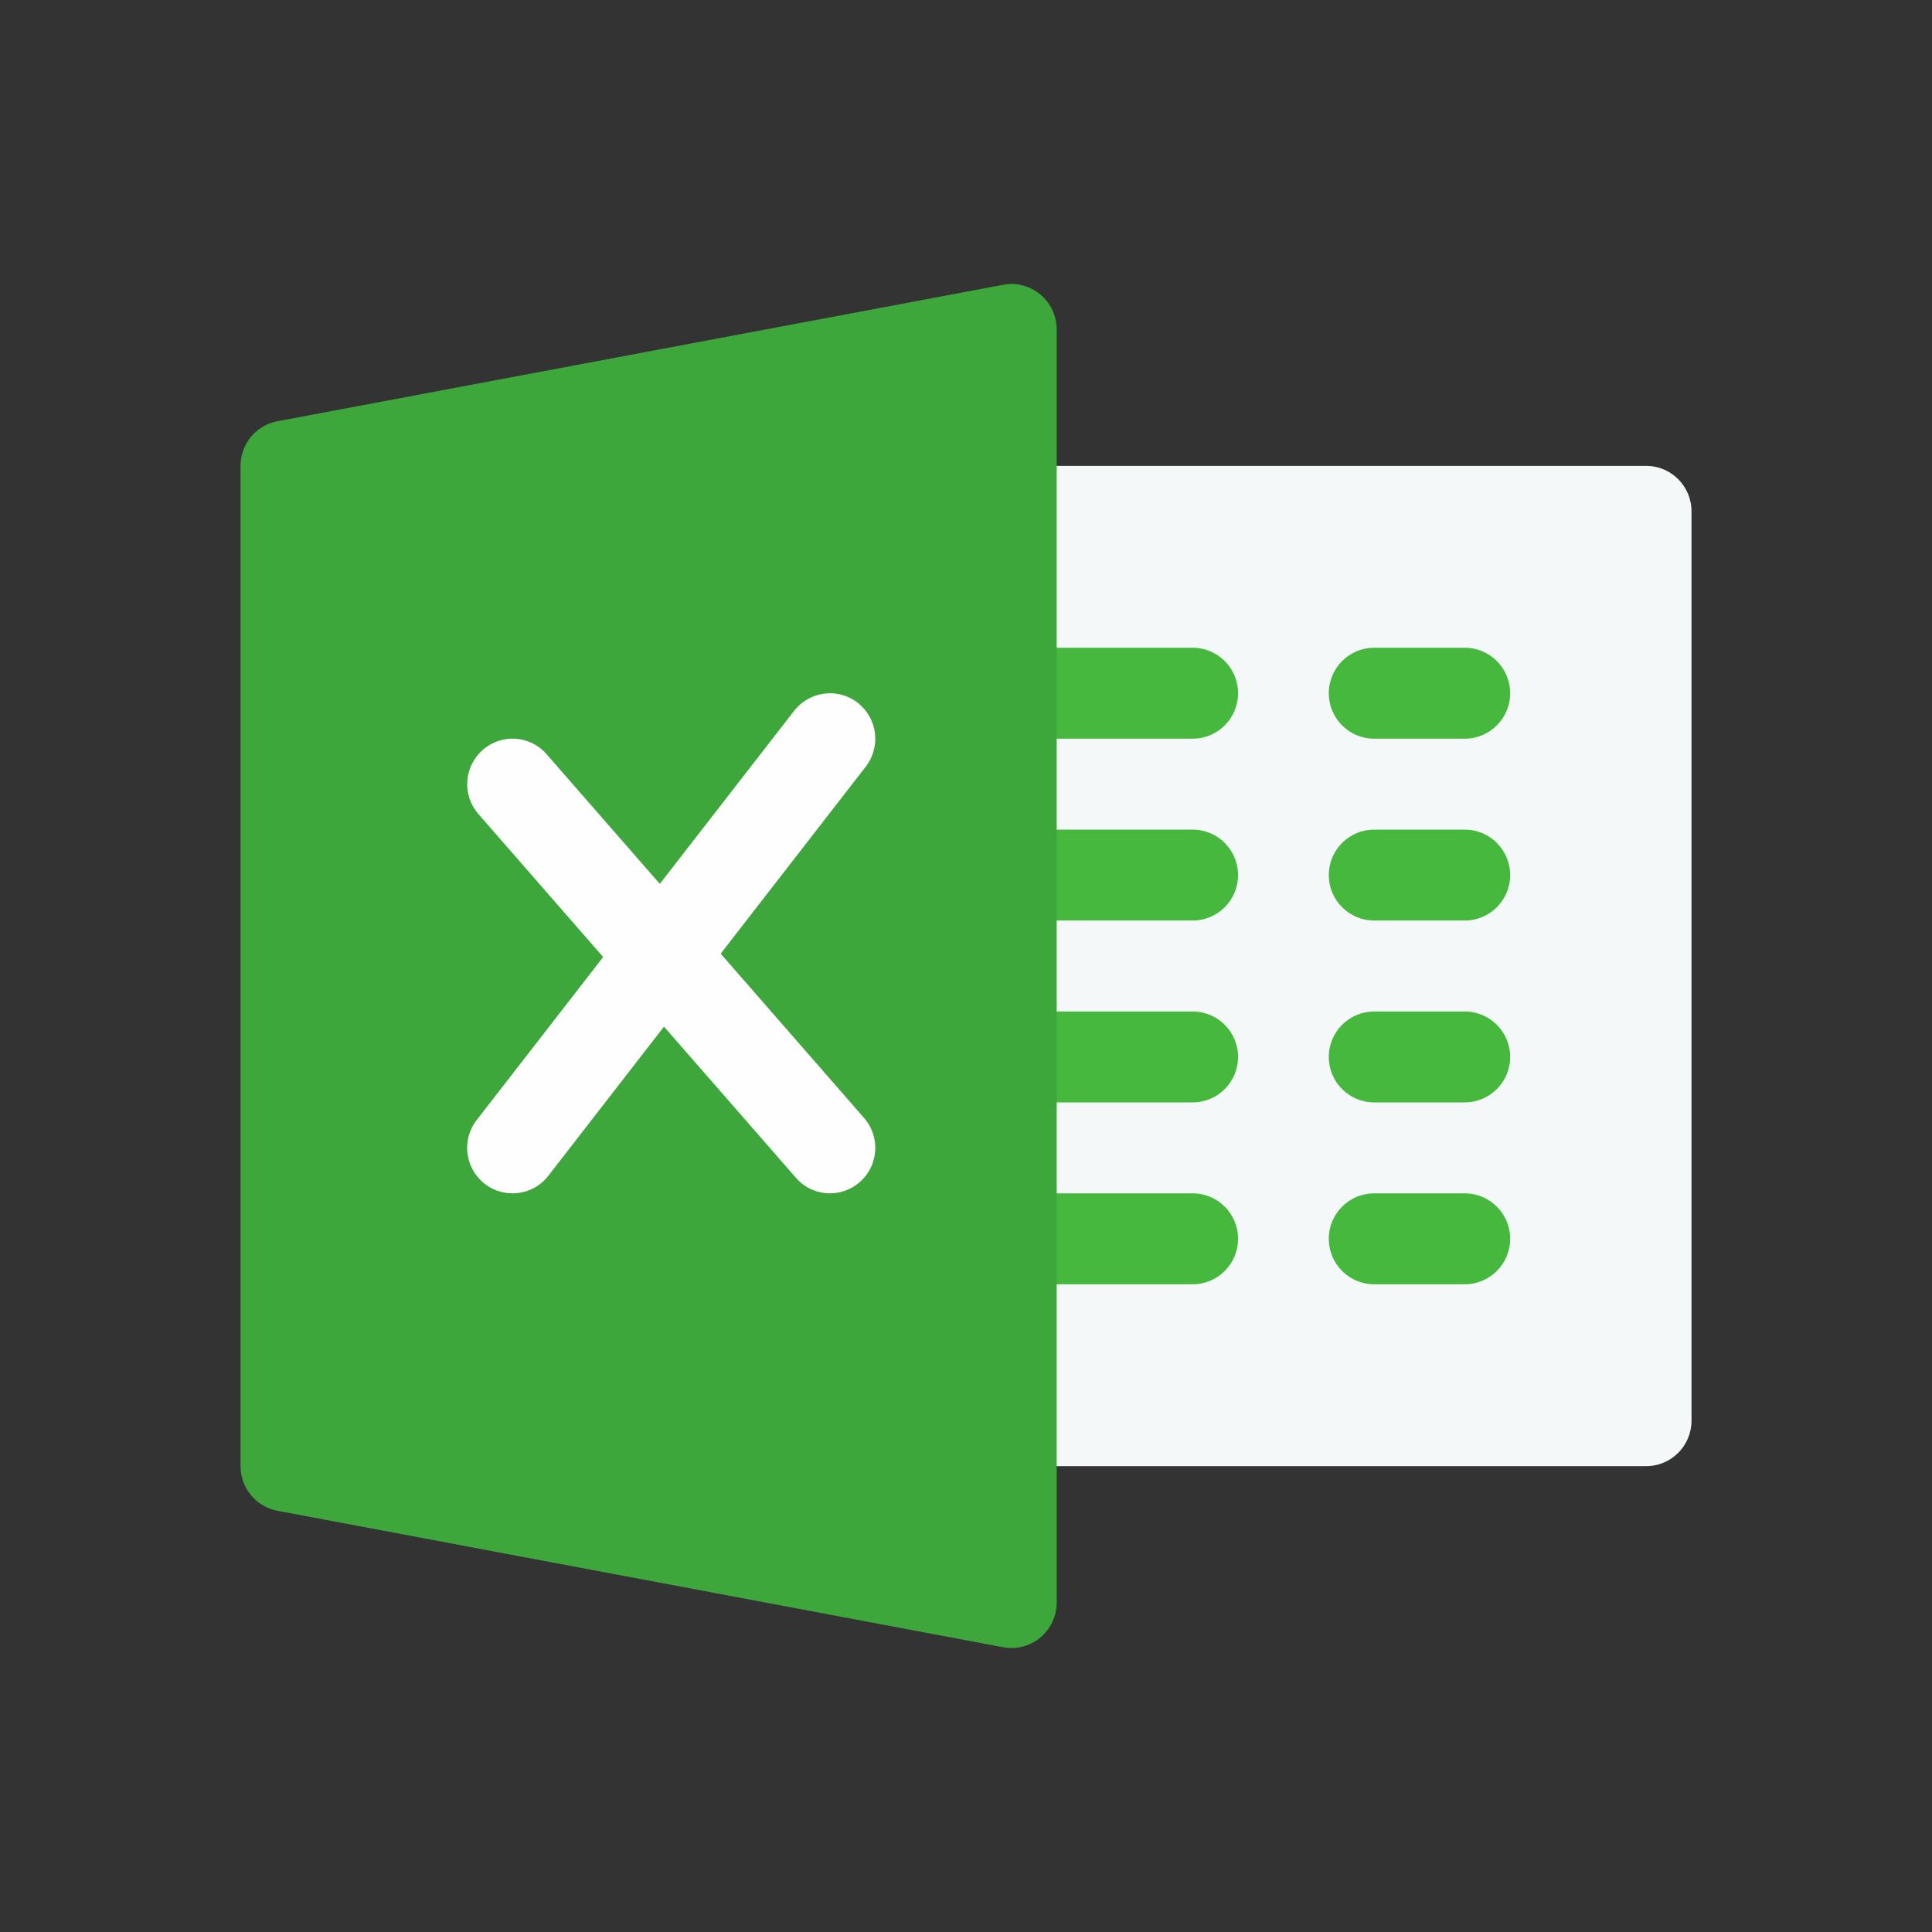 <svg width="50" height="50" viewBox="0 0 50 50" fill="none" xmlns="http://www.w3.org/2000/svg">
<rect x="0" y="0" width="50" height="50" fill="#333333" stroke="none"/>
<path d="M42.603 37.944H26.174C25.527 37.944 25 37.416 25 36.767V13.234C25 12.584 25.527 12.057 26.174 12.057H42.603C43.251 12.057 43.776 12.584 43.776 13.234V36.767C43.776 37.416 43.251 37.944 42.603 37.944Z" fill="#F4F8F9"/>
<path d="M30.868 19.117H26.174C25.527 19.117 25 18.59 25 17.941C25 17.291 25.526 16.764 26.174 16.764H30.868C31.515 16.764 32.041 17.291 32.041 17.941C32.041 18.59 31.515 19.117 30.868 19.117Z" fill="#46B83D"/>
<path d="M30.868 23.823H26.174C25.527 23.823 25 23.297 25 22.647C25 21.998 25.526 21.471 26.174 21.471H30.868C31.515 21.471 32.041 21.998 32.041 22.647C32.041 23.297 31.515 23.823 30.868 23.823Z" fill="#46B83D"/>
<path d="M30.868 28.53H26.174C25.527 28.53 25 28.002 25 27.354C25 26.704 25.526 26.178 26.174 26.178H30.868C31.515 26.178 32.041 26.704 32.041 27.354C32.041 28.002 31.515 28.53 30.868 28.53Z" fill="#46B83D"/>
<path d="M30.868 33.237H26.174C25.527 33.237 25 32.71 25 32.06C25 31.411 25.526 30.884 26.174 30.884H30.868C31.515 30.884 32.041 31.411 32.041 32.06C32.041 32.71 31.515 33.237 30.868 33.237Z" fill="#46B83D"/>
<path d="M37.909 19.117H35.563C34.914 19.117 34.389 18.59 34.389 17.941C34.389 17.291 34.914 16.764 35.563 16.764H37.909C38.557 16.764 39.083 17.291 39.083 17.941C39.083 18.59 38.557 19.117 37.909 19.117Z" fill="#46B83D"/>
<path d="M37.909 23.823H35.563C34.914 23.823 34.389 23.297 34.389 22.647C34.389 21.998 34.914 21.471 35.563 21.471H37.909C38.557 21.471 39.083 21.998 39.083 22.647C39.083 23.297 38.557 23.823 37.909 23.823Z" fill="#46B83D"/>
<path d="M37.909 28.53H35.563C34.914 28.53 34.389 28.002 34.389 27.354C34.389 26.704 34.914 26.178 35.563 26.178H37.909C38.557 26.178 39.083 26.704 39.083 27.354C39.083 28.002 38.557 28.53 37.909 28.53Z" fill="#46B83D"/>
<path d="M37.909 33.237H35.563C34.914 33.237 34.389 32.71 34.389 32.06C34.389 31.411 34.914 30.884 35.563 30.884H37.909C38.557 30.884 39.083 31.411 39.083 32.06C39.083 32.71 38.557 33.237 37.909 33.237Z" fill="#46B83D"/>
<path d="M26.923 7.621C26.655 7.398 26.296 7.301 25.959 7.371L7.182 10.901C6.625 11.005 6.225 11.491 6.225 12.057V37.944C6.225 38.508 6.625 38.995 7.182 39.099L25.959 42.63C26.028 42.643 26.101 42.65 26.174 42.65C26.446 42.65 26.711 42.557 26.923 42.38C27.193 42.156 27.347 41.822 27.347 41.473V8.528C27.347 8.176 27.193 7.845 26.923 7.621Z" fill="#3EA73C"/>
<path d="M22.362 28.933L18.651 24.681L22.405 19.842C22.803 19.329 22.71 18.589 22.2 18.19C21.69 17.79 20.954 17.884 20.553 18.395L17.076 22.875L14.147 19.52C13.718 19.025 12.976 18.981 12.493 19.409C12.004 19.837 11.955 20.581 12.382 21.068L15.61 24.768L12.338 28.985C11.938 29.497 12.033 30.237 12.542 30.636C12.757 30.804 13.013 30.883 13.264 30.883C13.615 30.883 13.96 30.728 14.191 30.429L17.184 26.569L20.597 30.479C20.829 30.748 21.152 30.883 21.479 30.883C21.754 30.883 22.029 30.787 22.252 30.591C22.74 30.164 22.789 29.42 22.362 28.933Z" fill="#FEFEFE"/>
</svg>
